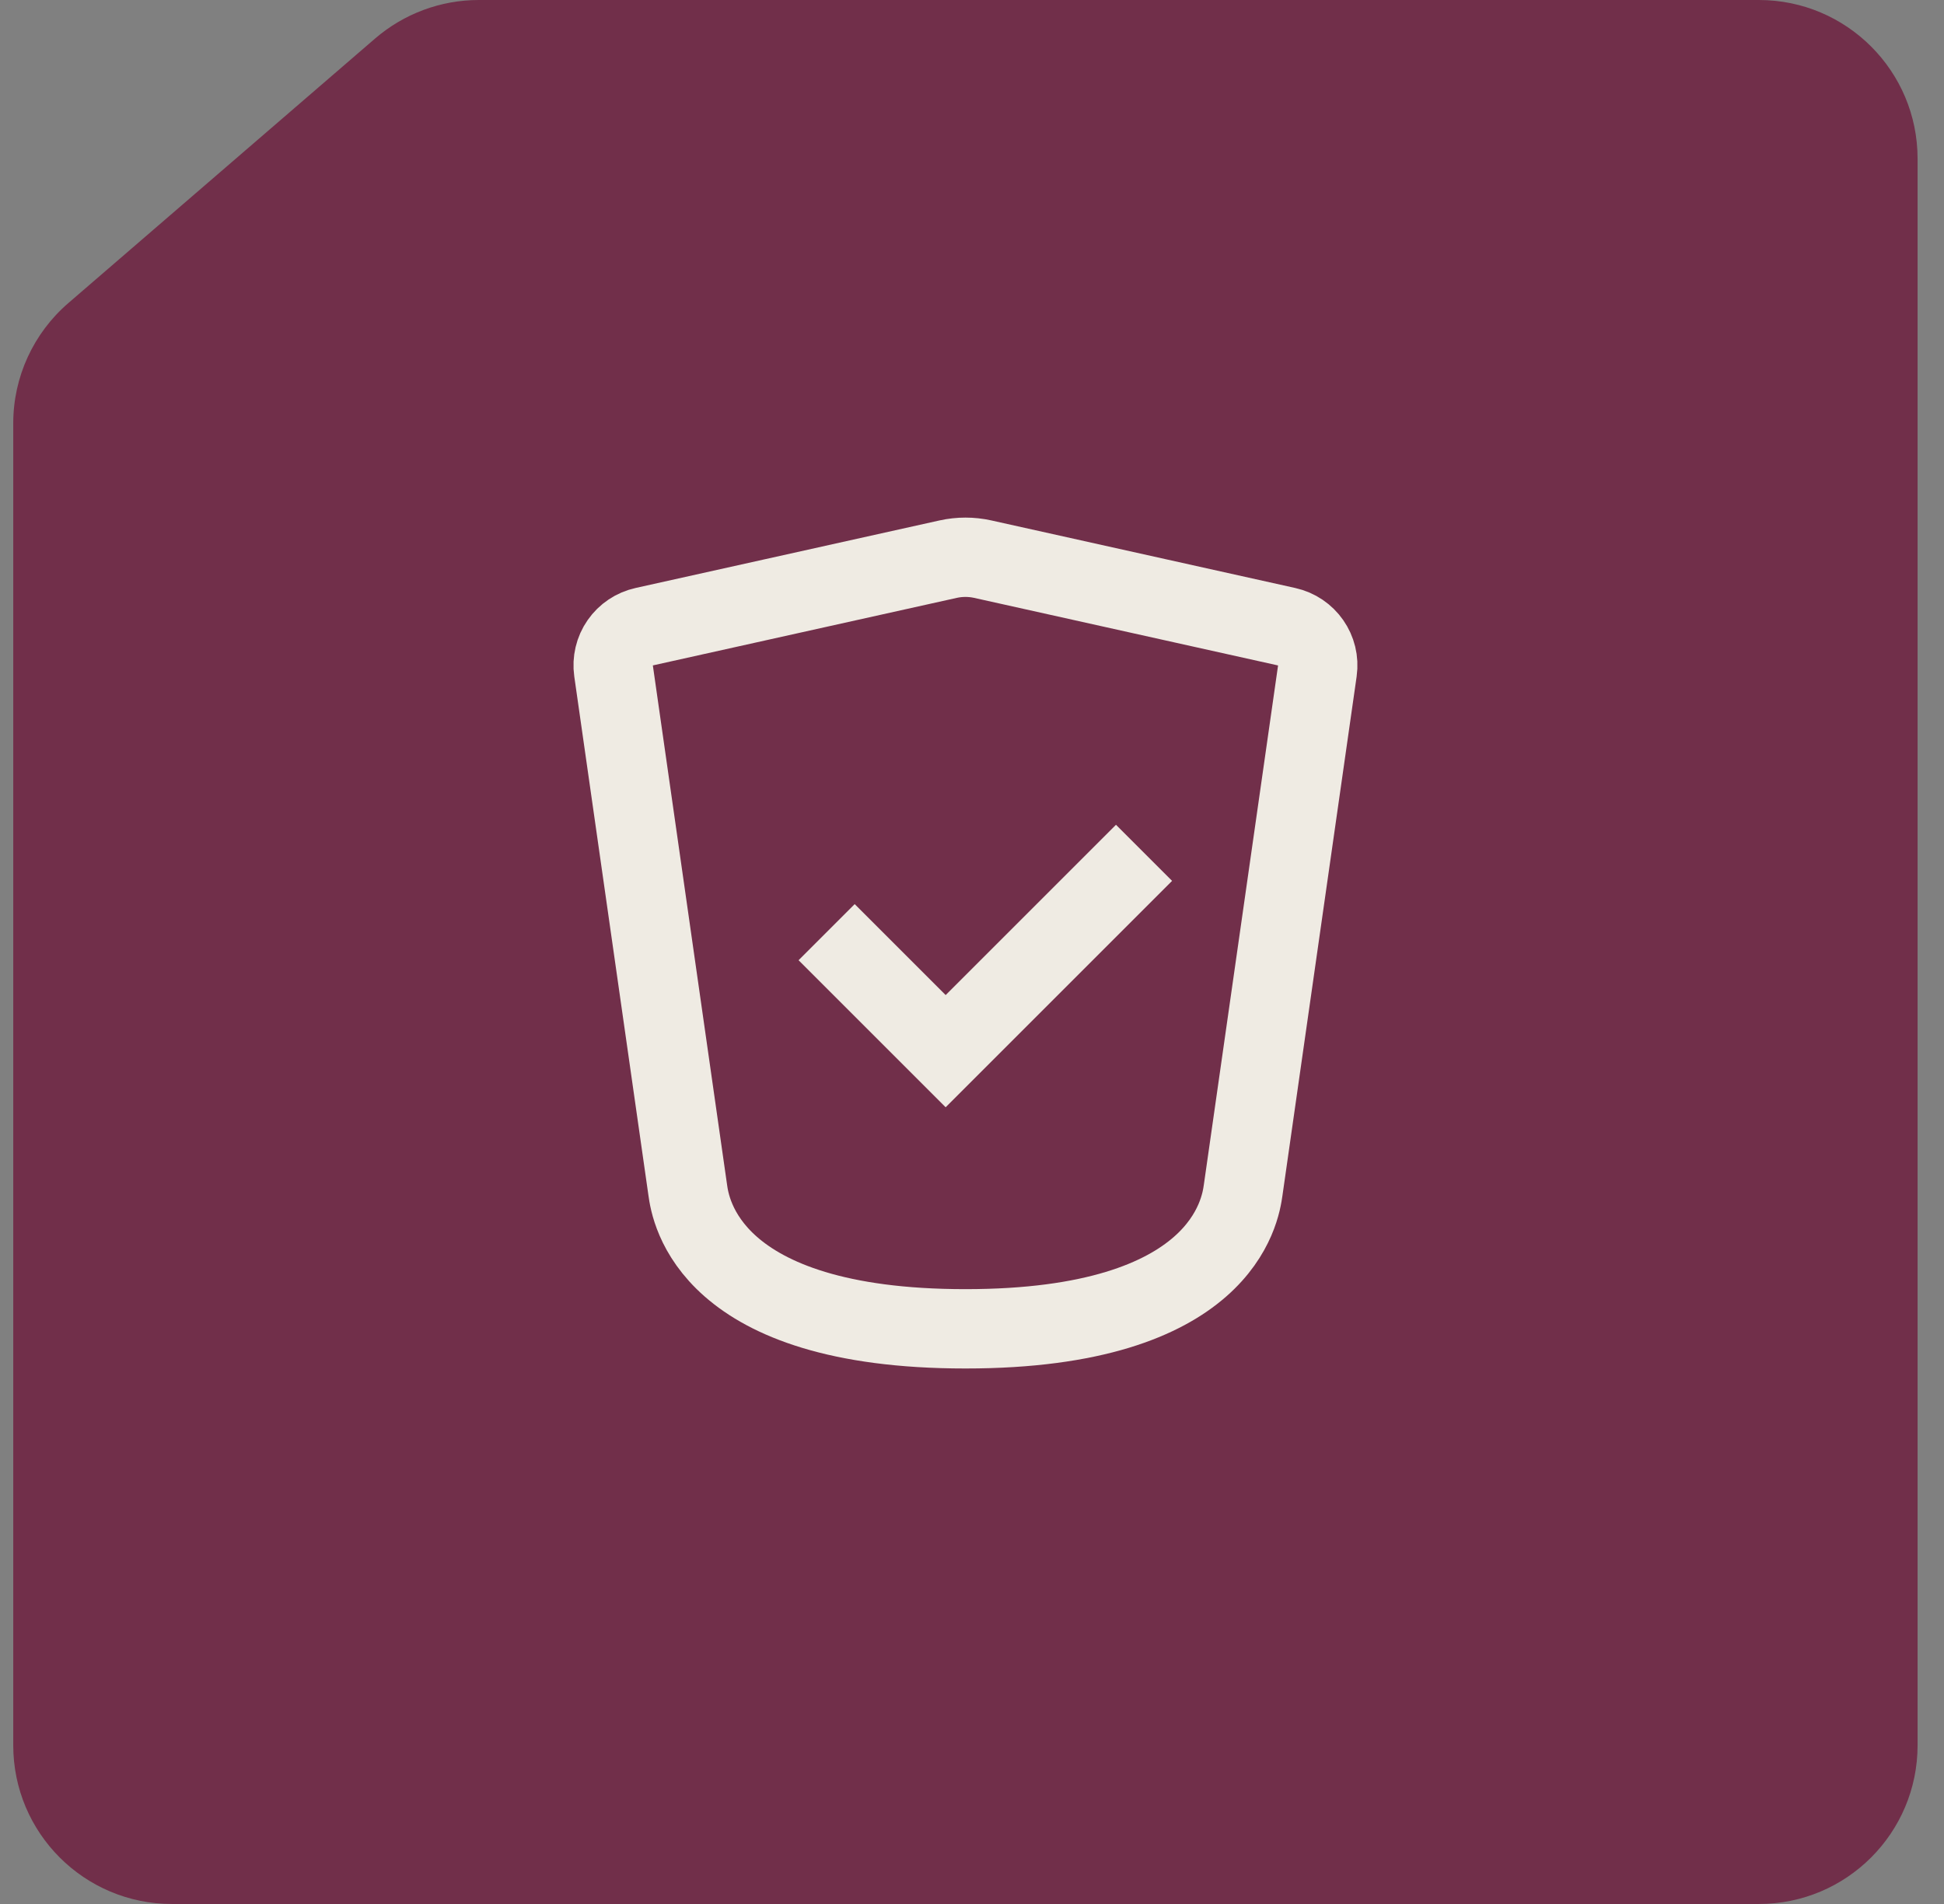 <svg width="49" height="48" viewBox="0 0 49 48" fill="none" xmlns="http://www.w3.org/2000/svg">
<rect x="0" y="0" width="49" height="48" fill="#808080" stroke="none"/>
<path d="M48.334 4C48.334 1.791 46.543 7.35946e-07 44.334 6.90737e-07L12.068 3.04228e-08C11.109 1.07967e-08 10.182 0.345 9.455 0.971L1.722 7.641C0.841 8.401 0.334 9.506 0.334 10.67L0.334 44C0.334 46.209 2.125 48 4.334 48H38.087H44.334C46.543 48 48.334 46.209 48.334 44L48.334 4Z" fill="#712F4A"/>
<path d="M20.836 23.5L23.836 26.5L28.836 21.5" stroke="#EFEBE3" stroke-width="2"/>
<path d="M17.335 30L15.465 16.913C15.43 16.664 15.489 16.41 15.633 16.204C15.777 15.997 15.993 15.853 16.239 15.799L23.901 14.096C24.187 14.033 24.483 14.033 24.769 14.096L32.431 15.8C32.941 15.913 33.279 16.396 33.205 16.914L31.335 30C31.265 30.495 30.835 33.5 24.335 33.5C17.835 33.5 17.405 30.495 17.335 30Z" stroke="#EFEBE3" stroke-width="2"/>
</svg>

